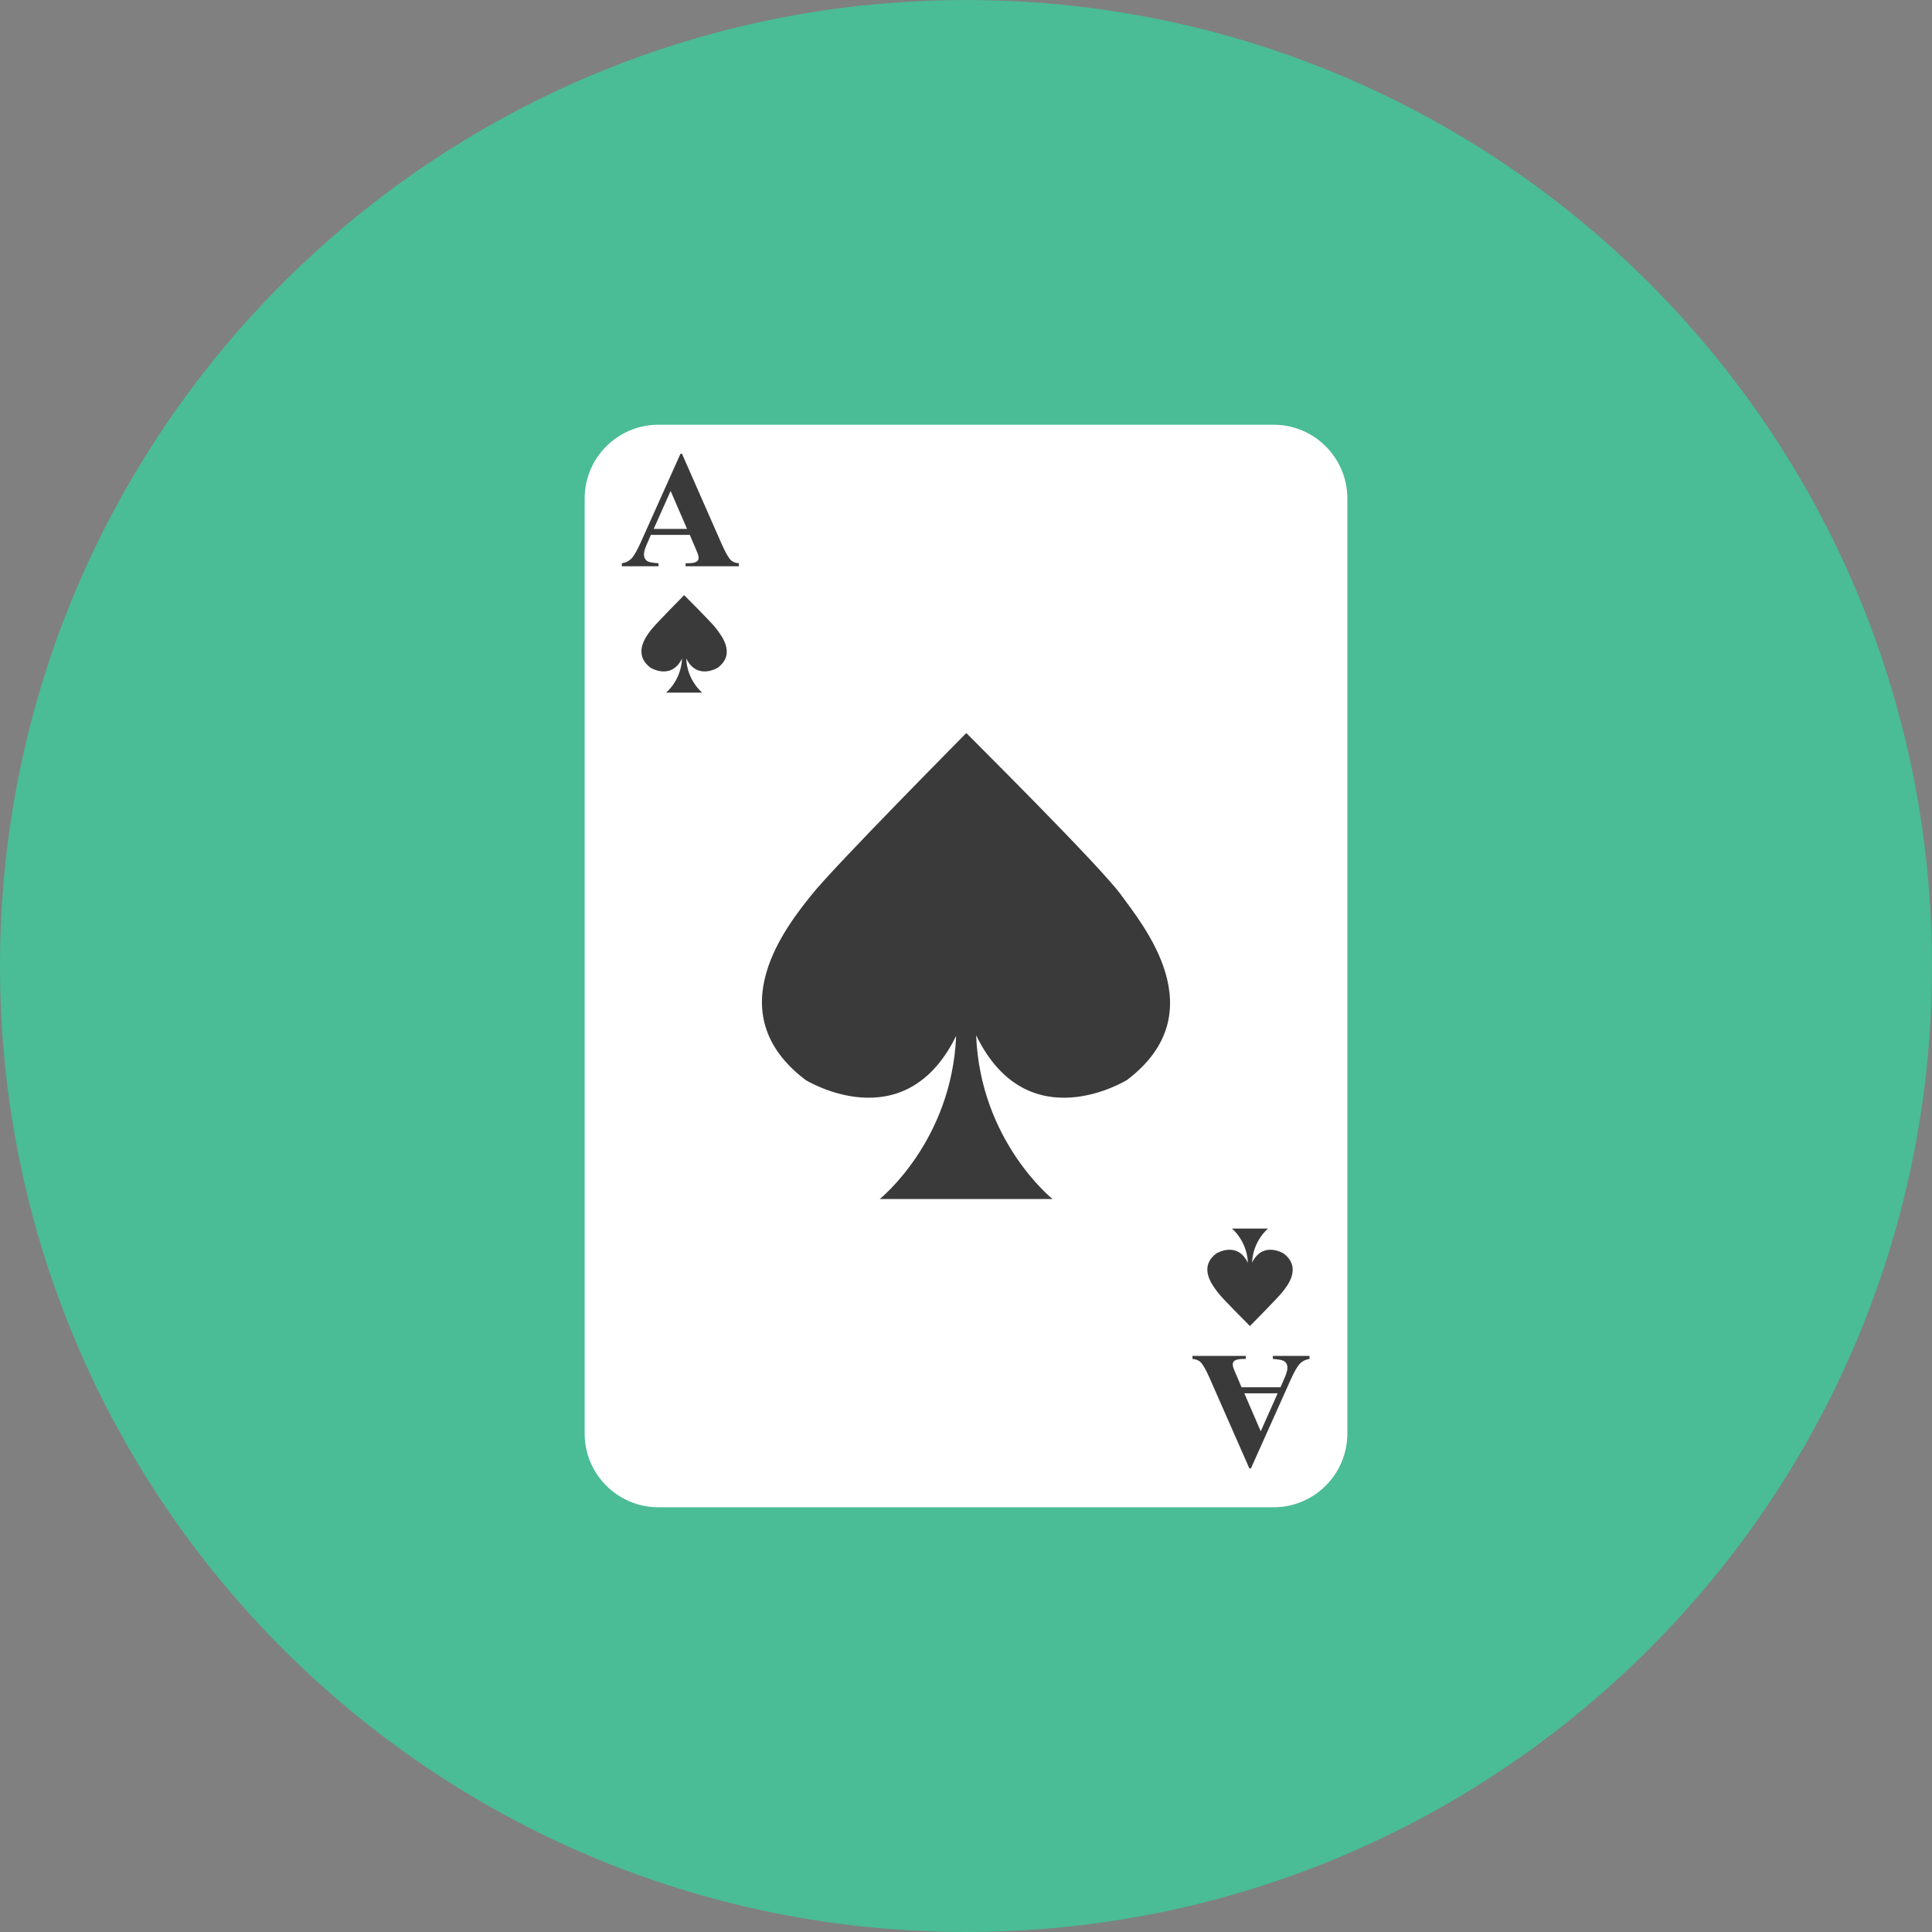 <?xml version="1.0" encoding="iso-8859-1"?>
<!-- Uploaded to: SVG Repo, www.svgrepo.com, Generator: SVG Repo Mixer Tools -->
<svg height="800px" width="800px" version="1.1" id="Layer_1" xmlns="http://www.w3.org/2000/svg" xmlns:xlink="http://www.w3.org/1999/xlink" 
	 viewBox="0 0 496.158 496.158" xml:space="preserve">
<rect x="0" y="0" width="496.158" height="496.158" fill="#808080" stroke="none"/>
<path style="fill:#4ABC96;" d="M248.082,0.003C111.07,0.003,0,111.063,0,248.085c0,137.001,111.07,248.07,248.082,248.07
	c137.006,0,248.076-111.069,248.076-248.07C496.158,111.062,385.088,0.003,248.082,0.003z"/>
<path style="fill:#FFFFFF;" d="M327.058,109.074h-157.96c-10.468,0-18.955,8.487-18.955,18.956v240.1
	c0,10.469,8.487,18.955,18.955,18.955h157.961c10.471,0,18.955-8.486,18.955-18.955v-240.1
	C346.014,117.56,337.529,109.074,327.058,109.074z"/>
<g>
	<path style="fill:#3A3A3A;" d="M287.939,229.87c-5.252-7.312-39.224-41.005-39.771-41.607v-0.028c0,0-0.011,0.012-0.014,0.014
		c-0.003-0.002-0.013-0.014-0.013-0.014v0.028c-0.55,0.602-33.921,34.225-39.772,41.607c-5.854,7.382-24.492,30.001-1.531,47.452
		c0,0,25.404,15.815,38.708-11.289c-1.127,27.128-19.625,41.891-19.625,41.891h44.392c0,0-18.566-14.821-19.629-42.048
		c13.282,27.326,38.786,11.446,38.786,11.446C312.431,259.871,293.191,237.181,287.939,229.87z"/>
	<path style="fill:#3A3A3A;" d="M187.754,143.902c-0.627-0.571-1.427-1.955-2.401-4.154l-10.208-23.215h-0.397l-10.125,22.588
		c-0.96,2.158-1.768,3.581-2.422,4.27s-1.488,1.11-2.505,1.263v0.772h9.416v-0.772c-1.476-0.112-2.401-0.279-2.777-0.501
		c-0.64-0.376-0.961-0.961-0.961-1.754c0-0.598,0.195-1.357,0.585-2.276l1.19-2.755h10l1.503,3.528
		c0.39,0.918,0.599,1.441,0.626,1.566c0.084,0.264,0.126,0.522,0.126,0.772c0,0.417-0.153,0.738-0.46,0.96
		c-0.445,0.307-1.218,0.46-2.317,0.46h-0.563v0.772h13.695v-0.772C188.894,144.584,188.226,144.333,187.754,143.902z
		 M167.879,135.823l4.343-9.75l4.217,9.75H167.879z"/>
	<path style="fill:#3A3A3A;" d="M184.022,161.547c-1.099-1.53-8.204-8.578-8.32-8.704v-0.006l-0.002,0.003l-0.003-0.003v0.006
		c-0.115,0.126-7.096,7.16-8.32,8.704c-1.225,1.544-5.123,6.276-0.32,9.926c0,0,5.314,3.309,8.098-2.361
		c-0.236,5.675-4.105,8.763-4.105,8.763h9.287c0,0-3.885-3.1-4.107-8.796c2.778,5.716,8.113,2.394,8.113,2.394
		C189.146,167.823,185.121,163.077,184.022,161.547z"/>
	<path style="fill:#3A3A3A;" d="M326.884,348.215v0.772c1.475,0.112,2.4,0.279,2.776,0.501c0.64,0.375,0.96,0.96,0.96,1.753
		c0,0.598-0.195,1.357-0.584,2.276l-1.19,2.755h-10l-1.503-3.528c-0.391-0.919-0.599-1.441-0.627-1.566
		c-0.083-0.264-0.125-0.522-0.125-0.772c0-0.417,0.153-0.738,0.46-0.96c0.445-0.306,1.218-0.459,2.317-0.459h0.563v-0.772h-13.695
		v0.772c0.863,0.07,1.53,0.32,2.004,0.752c0.626,0.571,1.427,1.955,2.401,4.154l10.208,23.215h0.397l10.125-22.589
		c0.96-2.158,1.768-3.581,2.422-4.27s1.488-1.11,2.505-1.263v-0.772h-9.414V348.215z M323.772,367.567l-4.217-9.75h8.56
		L323.772,367.567z"/>
	<path style="fill:#3A3A3A;" d="M329.644,321.906c0,0-5.314-3.309-8.098,2.361c0.236-5.675,4.105-8.763,4.105-8.763h-9.287
		c0,0,3.885,3.1,4.107,8.796c-2.778-5.716-8.113-2.394-8.113-2.394c-4.805,3.65-0.779,8.396,0.319,9.926s8.204,8.578,8.32,8.704
		v0.006l0.002-0.003l0.003,0.003v-0.006c0.115-0.126,7.096-7.16,8.32-8.704C330.549,330.287,334.447,325.556,329.644,321.906z"/>
</g>
</svg>